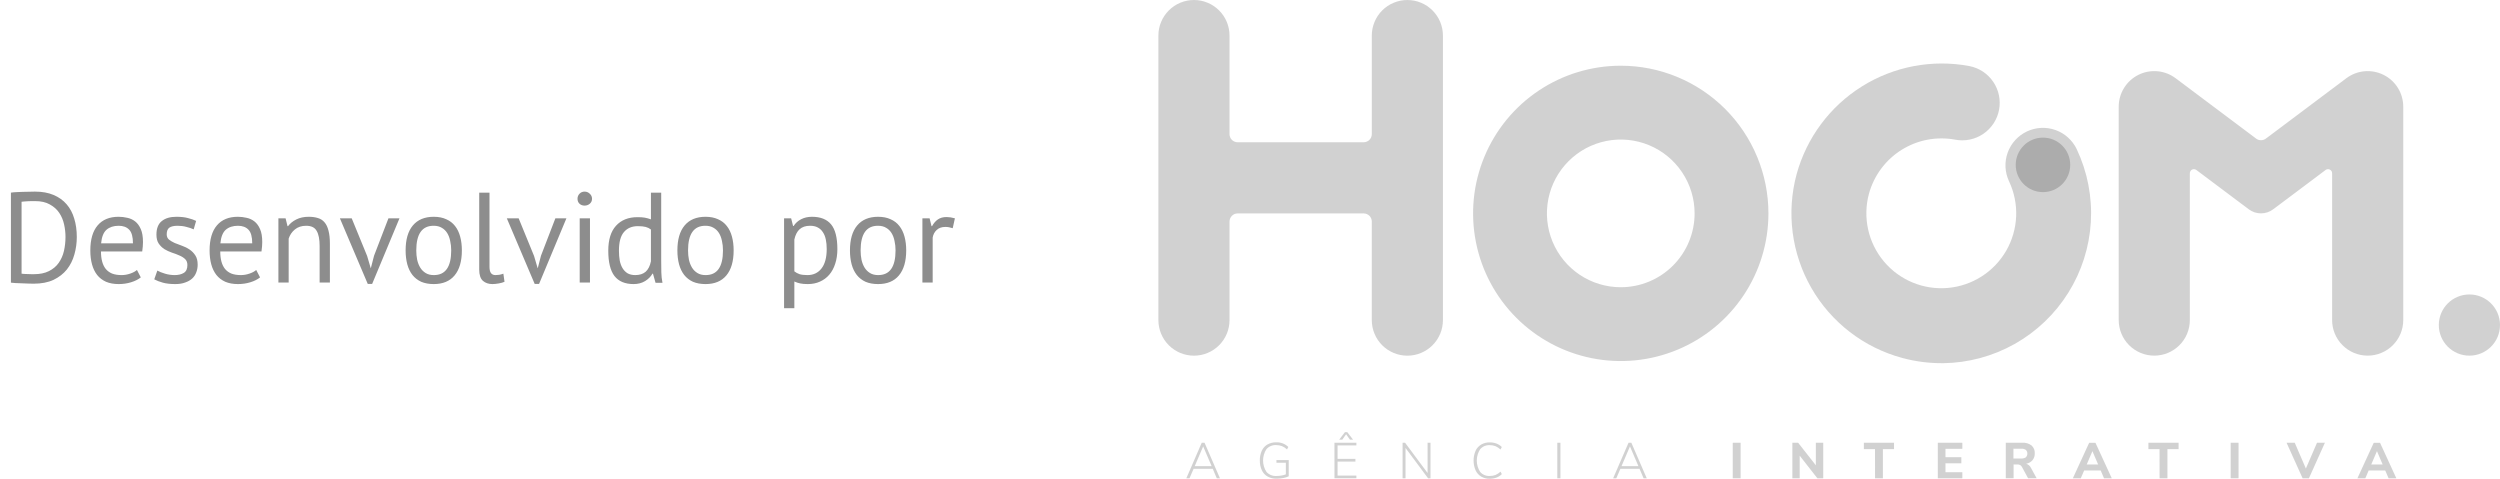 <svg width="292" height="56" viewBox="0 0 292 56" fill="none" xmlns="http://www.w3.org/2000/svg">
<path d="M1.275 22.5C1.465 22.47 1.675 22.45 1.905 22.44C2.145 22.42 2.39 22.41 2.64 22.41C2.9 22.4 3.15 22.395 3.39 22.395C3.64 22.385 3.87 22.38 4.08 22.38C4.92 22.38 5.645 22.51 6.255 22.77C6.875 23.03 7.385 23.395 7.785 23.865C8.185 24.325 8.48 24.88 8.67 25.53C8.87 26.18 8.97 26.895 8.97 27.675C8.97 28.385 8.875 29.07 8.685 29.73C8.505 30.38 8.215 30.96 7.815 31.47C7.415 31.97 6.895 32.375 6.255 32.685C5.615 32.985 4.84 33.135 3.93 33.135C3.77 33.135 3.56 33.13 3.3 33.12C3.05 33.12 2.79 33.11 2.52 33.09C2.25 33.08 2 33.07 1.77 33.06C1.54 33.05 1.375 33.035 1.275 33.015V22.5ZM4.11 23.49C3.98 23.49 3.835 23.49 3.675 23.49C3.525 23.49 3.375 23.495 3.225 23.505C3.075 23.515 2.935 23.525 2.805 23.535C2.685 23.545 2.59 23.555 2.52 23.565V31.965C2.57 31.975 2.665 31.985 2.805 31.995C2.945 31.995 3.09 32 3.24 32.01C3.39 32.01 3.535 32.015 3.675 32.025C3.815 32.025 3.91 32.025 3.96 32.025C4.66 32.025 5.245 31.905 5.715 31.665C6.195 31.425 6.575 31.105 6.855 30.705C7.145 30.295 7.35 29.83 7.47 29.31C7.59 28.78 7.65 28.235 7.65 27.675C7.65 27.185 7.595 26.695 7.485 26.205C7.375 25.705 7.185 25.255 6.915 24.855C6.645 24.455 6.28 24.13 5.82 23.88C5.37 23.62 4.8 23.49 4.11 23.49ZM16.445 32.4C16.145 32.64 15.764 32.83 15.305 32.97C14.854 33.11 14.374 33.18 13.864 33.18C13.294 33.18 12.8 33.09 12.38 32.91C11.96 32.72 11.614 32.455 11.345 32.115C11.075 31.765 10.874 31.35 10.745 30.87C10.614 30.39 10.55 29.85 10.55 29.25C10.55 27.97 10.835 26.995 11.405 26.325C11.975 25.655 12.79 25.32 13.85 25.32C14.19 25.32 14.53 25.36 14.87 25.44C15.21 25.51 15.514 25.65 15.784 25.86C16.055 26.07 16.274 26.37 16.445 26.76C16.614 27.14 16.7 27.645 16.7 28.275C16.7 28.605 16.669 28.97 16.61 29.37H11.794C11.794 29.81 11.839 30.2 11.93 30.54C12.02 30.88 12.159 31.17 12.35 31.41C12.54 31.64 12.784 31.82 13.085 31.95C13.395 32.07 13.77 32.13 14.21 32.13C14.55 32.13 14.889 32.07 15.229 31.95C15.569 31.83 15.825 31.69 15.995 31.53L16.445 32.4ZM13.864 26.37C13.274 26.37 12.8 26.525 12.44 26.835C12.089 27.145 11.88 27.675 11.809 28.425H15.53C15.53 27.665 15.384 27.135 15.095 26.835C14.805 26.525 14.395 26.37 13.864 26.37ZM21.887 30.96C21.887 30.66 21.797 30.425 21.617 30.255C21.437 30.085 21.212 29.945 20.942 29.835C20.682 29.715 20.392 29.605 20.072 29.505C19.762 29.395 19.472 29.26 19.202 29.1C18.942 28.93 18.722 28.715 18.542 28.455C18.362 28.195 18.272 27.845 18.272 27.405C18.272 26.685 18.477 26.16 18.887 25.83C19.297 25.49 19.867 25.32 20.597 25.32C21.137 25.32 21.587 25.37 21.947 25.47C22.317 25.56 22.637 25.67 22.907 25.8L22.622 26.79C22.392 26.68 22.112 26.585 21.782 26.505C21.462 26.415 21.117 26.37 20.747 26.37C20.307 26.37 19.982 26.445 19.772 26.595C19.572 26.745 19.472 27.005 19.472 27.375C19.472 27.635 19.562 27.84 19.742 27.99C19.922 28.13 20.142 28.26 20.402 28.38C20.672 28.49 20.962 28.6 21.272 28.71C21.592 28.82 21.882 28.965 22.142 29.145C22.412 29.325 22.637 29.555 22.817 29.835C22.997 30.105 23.087 30.465 23.087 30.915C23.087 31.235 23.032 31.535 22.922 31.815C22.822 32.095 22.662 32.335 22.442 32.535C22.222 32.735 21.947 32.89 21.617 33C21.297 33.12 20.917 33.18 20.477 33.18C19.907 33.18 19.422 33.125 19.022 33.015C18.622 32.905 18.287 32.775 18.017 32.625L18.377 31.605C18.607 31.735 18.907 31.855 19.277 31.965C19.647 32.075 20.022 32.13 20.402 32.13C20.832 32.13 21.187 32.045 21.467 31.875C21.747 31.705 21.887 31.4 21.887 30.96ZM30.375 32.4C30.075 32.64 29.695 32.83 29.235 32.97C28.785 33.11 28.305 33.18 27.795 33.18C27.225 33.18 26.73 33.09 26.31 32.91C25.89 32.72 25.545 32.455 25.275 32.115C25.005 31.765 24.805 31.35 24.675 30.87C24.545 30.39 24.48 29.85 24.48 29.25C24.48 27.97 24.765 26.995 25.335 26.325C25.905 25.655 26.72 25.32 27.78 25.32C28.12 25.32 28.46 25.36 28.8 25.44C29.14 25.51 29.445 25.65 29.715 25.86C29.985 26.07 30.205 26.37 30.375 26.76C30.545 27.14 30.63 27.645 30.63 28.275C30.63 28.605 30.6 28.97 30.54 29.37H25.725C25.725 29.81 25.77 30.2 25.86 30.54C25.95 30.88 26.09 31.17 26.28 31.41C26.47 31.64 26.715 31.82 27.015 31.95C27.325 32.07 27.7 32.13 28.14 32.13C28.48 32.13 28.82 32.07 29.16 31.95C29.5 31.83 29.755 31.69 29.925 31.53L30.375 32.4ZM27.795 26.37C27.205 26.37 26.73 26.525 26.37 26.835C26.02 27.145 25.81 27.675 25.74 28.425H29.46C29.46 27.665 29.315 27.135 29.025 26.835C28.735 26.525 28.325 26.37 27.795 26.37ZM37.332 33V28.725C37.332 27.945 37.217 27.36 36.987 26.97C36.767 26.57 36.357 26.37 35.757 26.37C35.227 26.37 34.787 26.515 34.437 26.805C34.097 27.085 33.857 27.44 33.717 27.87V33H32.517V25.5H33.357L33.582 26.415H33.642C33.882 26.095 34.202 25.835 34.602 25.635C35.012 25.425 35.497 25.32 36.057 25.32C36.467 25.32 36.827 25.37 37.137 25.47C37.447 25.56 37.702 25.725 37.902 25.965C38.112 26.205 38.267 26.53 38.367 26.94C38.477 27.34 38.532 27.85 38.532 28.47V33H37.332ZM42.88 29.895L43.3 31.32H43.315L43.69 29.865L45.37 25.5H46.66L43.465 33.165H42.955L39.7 25.5H41.08L42.88 29.895ZM47.376 29.25C47.376 27.98 47.656 27.01 48.216 26.34C48.786 25.66 49.601 25.32 50.661 25.32C51.221 25.32 51.706 25.415 52.116 25.605C52.536 25.785 52.881 26.05 53.151 26.4C53.421 26.74 53.621 27.155 53.751 27.645C53.881 28.125 53.946 28.66 53.946 29.25C53.946 30.52 53.661 31.495 53.091 32.175C52.531 32.845 51.721 33.18 50.661 33.18C50.101 33.18 49.611 33.09 49.191 32.91C48.781 32.72 48.441 32.455 48.171 32.115C47.901 31.765 47.701 31.35 47.571 30.87C47.441 30.38 47.376 29.84 47.376 29.25ZM48.621 29.25C48.621 29.63 48.656 29.995 48.726 30.345C48.806 30.695 48.926 31 49.086 31.26C49.246 31.52 49.456 31.73 49.716 31.89C49.976 32.05 50.291 32.13 50.661 32.13C52.021 32.14 52.701 31.18 52.701 29.25C52.701 28.86 52.661 28.49 52.581 28.14C52.511 27.79 52.396 27.485 52.236 27.225C52.076 26.965 51.866 26.76 51.606 26.61C51.346 26.45 51.031 26.37 50.661 26.37C49.301 26.36 48.621 27.32 48.621 29.25ZM57.173 31.155C57.173 31.505 57.233 31.755 57.353 31.905C57.473 32.055 57.643 32.13 57.863 32.13C57.993 32.13 58.133 32.12 58.283 32.1C58.433 32.08 58.603 32.035 58.793 31.965L58.928 32.91C58.768 32.99 58.543 33.055 58.253 33.105C57.973 33.155 57.728 33.18 57.518 33.18C57.068 33.18 56.698 33.055 56.408 32.805C56.118 32.545 55.973 32.11 55.973 31.5V22.5H57.173V31.155ZM62.377 29.895L62.797 31.32H62.812L63.188 29.865L64.868 25.5H66.157L62.962 33.165H62.453L59.197 25.5H60.578L62.377 29.895ZM67.709 25.5H68.909V33H67.709V25.5ZM67.454 23.22C67.454 22.99 67.529 22.795 67.679 22.635C67.839 22.465 68.039 22.38 68.279 22.38C68.519 22.38 68.724 22.465 68.894 22.635C69.064 22.795 69.149 22.99 69.149 23.22C69.149 23.45 69.064 23.64 68.894 23.79C68.724 23.94 68.519 24.015 68.279 24.015C68.039 24.015 67.839 23.94 67.679 23.79C67.529 23.64 67.454 23.45 67.454 23.22ZM77.228 30.42C77.228 30.93 77.233 31.395 77.243 31.815C77.252 32.225 77.297 32.63 77.377 33.03H76.567L76.267 31.965H76.207C76.007 32.315 75.718 32.605 75.338 32.835C74.957 33.065 74.513 33.18 74.002 33.18C73.002 33.18 72.257 32.865 71.767 32.235C71.287 31.605 71.047 30.62 71.047 29.28C71.047 28 71.347 27.03 71.948 26.37C72.558 25.7 73.392 25.365 74.453 25.365C74.823 25.365 75.112 25.385 75.323 25.425C75.543 25.465 75.778 25.53 76.028 25.62V22.5H77.228V30.42ZM74.198 32.13C74.707 32.13 75.112 32 75.412 31.74C75.713 31.47 75.918 31.065 76.028 30.525V26.805C75.847 26.665 75.642 26.565 75.412 26.505C75.183 26.445 74.877 26.415 74.498 26.415C73.808 26.415 73.267 26.645 72.877 27.105C72.487 27.555 72.293 28.28 72.293 29.28C72.293 29.69 72.323 30.07 72.382 30.42C72.453 30.77 72.562 31.07 72.713 31.32C72.862 31.57 73.058 31.77 73.297 31.92C73.547 32.06 73.847 32.13 74.198 32.13ZM79.119 29.25C79.119 27.98 79.399 27.01 79.959 26.34C80.529 25.66 81.344 25.32 82.404 25.32C82.964 25.32 83.449 25.415 83.859 25.605C84.279 25.785 84.624 26.05 84.894 26.4C85.164 26.74 85.364 27.155 85.494 27.645C85.624 28.125 85.689 28.66 85.689 29.25C85.689 30.52 85.404 31.495 84.834 32.175C84.274 32.845 83.464 33.18 82.404 33.18C81.844 33.18 81.354 33.09 80.934 32.91C80.524 32.72 80.184 32.455 79.914 32.115C79.644 31.765 79.444 31.35 79.314 30.87C79.184 30.38 79.119 29.84 79.119 29.25ZM80.364 29.25C80.364 29.63 80.399 29.995 80.469 30.345C80.549 30.695 80.669 31 80.829 31.26C80.989 31.52 81.199 31.73 81.459 31.89C81.719 32.05 82.034 32.13 82.404 32.13C83.764 32.14 84.444 31.18 84.444 29.25C84.444 28.86 84.404 28.49 84.324 28.14C84.254 27.79 84.139 27.485 83.979 27.225C83.819 26.965 83.609 26.76 83.349 26.61C83.089 26.45 82.774 26.37 82.404 26.37C81.044 26.36 80.364 27.32 80.364 29.25ZM91.58 25.5H92.405L92.63 26.4H92.69C92.92 26.05 93.215 25.785 93.575 25.605C93.945 25.415 94.365 25.32 94.835 25.32C95.835 25.32 96.58 25.615 97.07 26.205C97.56 26.795 97.805 27.76 97.805 29.1C97.805 29.73 97.72 30.3 97.55 30.81C97.39 31.31 97.16 31.735 96.86 32.085C96.56 32.435 96.195 32.705 95.765 32.895C95.345 33.085 94.875 33.18 94.355 33.18C93.985 33.18 93.69 33.155 93.47 33.105C93.26 33.065 93.03 32.99 92.78 32.88V36H91.58V25.5ZM94.61 26.37C94.1 26.37 93.695 26.505 93.395 26.775C93.105 27.035 92.9 27.435 92.78 27.975V31.695C92.96 31.835 93.165 31.945 93.395 32.025C93.625 32.095 93.93 32.13 94.31 32.13C95 32.13 95.545 31.875 95.945 31.365C96.355 30.845 96.56 30.085 96.56 29.085C96.56 28.675 96.525 28.305 96.455 27.975C96.385 27.635 96.27 27.35 96.11 27.12C95.96 26.88 95.76 26.695 95.51 26.565C95.27 26.435 94.97 26.37 94.61 26.37ZM99.275 29.25C99.275 27.98 99.555 27.01 100.115 26.34C100.685 25.66 101.5 25.32 102.56 25.32C103.12 25.32 103.605 25.415 104.015 25.605C104.435 25.785 104.78 26.05 105.05 26.4C105.32 26.74 105.52 27.155 105.65 27.645C105.78 28.125 105.845 28.66 105.845 29.25C105.845 30.52 105.56 31.495 104.99 32.175C104.43 32.845 103.62 33.18 102.56 33.18C102 33.18 101.51 33.09 101.09 32.91C100.68 32.72 100.34 32.455 100.07 32.115C99.8 31.765 99.6 31.35 99.47 30.87C99.34 30.38 99.275 29.84 99.275 29.25ZM100.52 29.25C100.52 29.63 100.555 29.995 100.625 30.345C100.705 30.695 100.825 31 100.985 31.26C101.145 31.52 101.355 31.73 101.615 31.89C101.875 32.05 102.19 32.13 102.56 32.13C103.92 32.14 104.6 31.18 104.6 29.25C104.6 28.86 104.56 28.49 104.48 28.14C104.41 27.79 104.295 27.485 104.135 27.225C103.975 26.965 103.765 26.76 103.505 26.61C103.245 26.45 102.93 26.37 102.56 26.37C101.2 26.36 100.52 27.32 100.52 29.25ZM111.277 26.655C110.977 26.555 110.692 26.505 110.422 26.505C109.992 26.505 109.652 26.625 109.402 26.865C109.152 27.095 108.997 27.39 108.937 27.75V33H107.737V25.5H108.577L108.802 26.415H108.862C109.052 26.075 109.277 25.815 109.537 25.635C109.807 25.445 110.147 25.35 110.557 25.35C110.847 25.35 111.172 25.4 111.532 25.5L111.277 26.655Z" fill="#8D8D8D"/>
<g opacity="0.4">
<path d="M141.65 54.759H139.411L138.933 55.867H138.562L140.362 51.713H140.692L142.492 55.867H142.121L141.65 54.759ZM141.514 54.441L140.53 52.141L139.546 54.441H141.514Z" fill="#8D8D8D"/>
<path d="M150.523 53.739V55.631C150.326 55.727 150.115 55.795 149.898 55.831C149.635 55.885 149.367 55.912 149.098 55.911C148.733 55.922 148.372 55.834 148.052 55.658C147.759 55.489 147.525 55.234 147.381 54.927C147.218 54.569 147.138 54.178 147.148 53.784C147.139 53.391 147.217 53.002 147.378 52.643C147.519 52.337 147.75 52.082 148.041 51.913C148.354 51.74 148.707 51.654 149.063 51.662C149.324 51.652 149.583 51.694 149.826 51.788C150.07 51.881 150.291 52.023 150.477 52.205L150.324 52.494C150.152 52.329 149.95 52.197 149.729 52.105C149.515 52.025 149.287 51.984 149.057 51.987C148.845 51.975 148.633 52.01 148.437 52.092C148.24 52.173 148.065 52.297 147.923 52.456C147.663 52.853 147.525 53.318 147.526 53.793C147.527 54.268 147.667 54.732 147.929 55.128C148.077 55.288 148.259 55.413 148.461 55.493C148.663 55.574 148.881 55.609 149.098 55.594C149.292 55.594 149.485 55.577 149.675 55.543C149.85 55.514 150.022 55.468 150.188 55.405V54.044H149.088V53.737L150.523 53.739Z" fill="#8D8D8D"/>
<path d="M155.865 51.709H158.428V52.021H156.228V53.594H158.313V53.915H156.228V55.549H158.428V55.861H155.866L155.865 51.709ZM156.413 51.356L157.09 50.472H157.361L158.039 51.356H157.673L157.225 50.72L156.777 51.356H156.413Z" fill="#8D8D8D"/>
<path d="M167.083 51.713V55.867H166.8L164.166 52.325V55.867H163.824V51.713H164.113L166.741 55.247V51.713H167.083Z" fill="#8D8D8D"/>
<path d="M172.997 55.662C172.71 55.487 172.483 55.231 172.343 54.925C172.191 54.567 172.113 54.181 172.113 53.791C172.113 53.402 172.191 53.016 172.343 52.657C172.482 52.353 172.71 52.097 172.997 51.925C173.301 51.75 173.647 51.662 173.997 51.67C174.266 51.667 174.533 51.713 174.786 51.806C175.022 51.893 175.235 52.032 175.411 52.212L175.258 52.501C175.086 52.337 174.885 52.205 174.666 52.112C174.454 52.032 174.229 51.992 174.003 51.994C173.793 51.983 173.584 52.019 173.39 52.101C173.196 52.182 173.024 52.307 172.886 52.465C172.627 52.86 172.49 53.322 172.49 53.794C172.49 54.266 172.627 54.728 172.886 55.123C173.024 55.282 173.197 55.407 173.391 55.488C173.585 55.57 173.796 55.606 174.006 55.594C174.232 55.597 174.457 55.557 174.669 55.476C174.888 55.384 175.089 55.252 175.261 55.087L175.414 55.375C175.239 55.556 175.025 55.695 174.789 55.782C174.536 55.875 174.269 55.921 174 55.918C173.648 55.928 173.301 55.839 172.997 55.662Z" fill="#8D8D8D"/>
<path d="M181.893 51.713H182.259V55.867H181.893V51.713Z" fill="#8D8D8D"/>
<path d="M191.499 54.759H189.26L188.783 55.867H188.412L190.212 51.713H190.542L192.342 55.867H191.971L191.499 54.759ZM191.364 54.441L190.38 52.141L189.396 54.441H191.364Z" fill="#8D8D8D"/>
<path d="M202.384 51.713H203.303V55.867H202.384V51.713Z" fill="#8D8D8D"/>
<path d="M212.955 51.713V55.867H212.271L210.203 53.221V55.867H209.346V51.713H210.023L212.092 54.347V51.713H212.955Z" fill="#8D8D8D"/>
<path d="M218.999 52.46H217.699V51.71H221.223V52.46H219.923V55.867H219.004L218.999 52.46Z" fill="#8D8D8D"/>
<path d="M226.337 51.713H229.2V52.425H227.232V53.398H229.083V54.112H227.232V55.154H229.2V55.868H226.337V51.713Z" fill="#8D8D8D"/>
<path d="M237.88 55.862H236.88L236.162 54.537C236.113 54.445 236.039 54.369 235.948 54.316C235.852 54.268 235.744 54.244 235.636 54.248H235.186V55.862H234.276V51.708H236.186C236.58 51.681 236.97 51.795 237.286 52.029C237.414 52.146 237.515 52.29 237.58 52.45C237.644 52.611 237.672 52.784 237.661 52.957C237.671 53.243 237.578 53.523 237.399 53.747C237.209 53.968 236.948 54.115 236.66 54.165C236.778 54.202 236.888 54.262 236.982 54.342C237.076 54.422 237.152 54.52 237.207 54.63L237.88 55.862ZM236.619 53.414C236.733 53.298 236.796 53.142 236.796 52.98C236.796 52.817 236.733 52.661 236.619 52.545C236.448 52.44 236.248 52.393 236.047 52.41H235.169V53.553H236.047C236.248 53.569 236.448 53.521 236.618 53.414H236.619Z" fill="#8D8D8D"/>
<path d="M245.361 54.952H243.43L243.03 55.872H242.104L244.014 51.718H244.75L246.659 55.872H245.752L245.361 54.952ZM245.061 54.252L244.395 52.696L243.729 54.252H245.061Z" fill="#8D8D8D"/>
<path d="M252.234 52.46H250.934V51.71H254.458V52.46H253.158V55.867H252.239L252.234 52.46Z" fill="#8D8D8D"/>
<path d="M260.543 51.713H261.462V55.867H260.543V51.713Z" fill="#8D8D8D"/>
<path d="M271.55 51.713L269.681 55.867H268.945L267.071 51.713H268.026L269.326 54.724L270.626 51.713H271.55Z" fill="#8D8D8D"/>
<path d="M278.594 54.952H276.662L276.268 55.872H275.343L277.252 51.718H277.988L279.897 55.872H278.991L278.594 54.952ZM278.294 54.252L277.628 52.696L276.963 54.252H278.294Z" fill="#8D8D8D"/>
<path d="M288.427 41.54C290.4 41.54 292.001 39.94 292.001 37.966C292.001 35.992 290.4 34.392 288.427 34.392C286.453 34.392 284.853 35.992 284.853 37.966C284.853 39.94 286.453 41.54 288.427 41.54Z" fill="#8D8D8D"/>
<path d="M189.305 7.675C185.893 7.675 182.559 8.686 179.723 10.581C176.886 12.476 174.675 15.17 173.37 18.322C172.064 21.473 171.723 24.941 172.388 28.287C173.053 31.632 174.696 34.706 177.107 37.118C179.519 39.53 182.592 41.173 185.938 41.839C189.283 42.505 192.751 42.164 195.903 40.859C199.055 39.554 201.749 37.343 203.644 34.507C205.54 31.671 206.552 28.337 206.553 24.926C206.553 22.66 206.107 20.417 205.24 18.325C204.374 16.232 203.103 14.33 201.502 12.728C199.9 11.126 197.998 9.855 195.906 8.988C193.813 8.121 191.57 7.675 189.305 7.675ZM189.305 33.548C187.599 33.548 185.932 33.042 184.513 32.094C183.095 31.147 181.99 29.8 181.337 28.224C180.684 26.648 180.514 24.914 180.846 23.241C181.179 21.568 182 20.032 183.207 18.826C184.413 17.62 185.949 16.798 187.622 16.465C189.295 16.133 191.029 16.304 192.605 16.956C194.181 17.609 195.528 18.714 196.475 20.133C197.423 21.551 197.929 23.218 197.929 24.924C197.929 27.211 197.02 29.404 195.403 31.022C193.785 32.639 191.592 33.548 189.305 33.548Z" fill="#8D8D8D"/>
<path d="M160.226 4.151V15.666C160.226 15.918 160.126 16.159 159.948 16.337C159.77 16.515 159.529 16.615 159.277 16.615H144.558C144.433 16.615 144.31 16.591 144.195 16.543C144.079 16.496 143.975 16.426 143.886 16.338C143.798 16.25 143.728 16.145 143.68 16.03C143.633 15.915 143.608 15.792 143.608 15.667V4.155C143.608 3.61 143.501 3.069 143.292 2.565C143.083 2.061 142.777 1.603 142.392 1.217C142.006 0.832 141.548 0.525 141.044 0.317C140.54 0.108 140 0 139.455 1.20376e-07C138.909 -0 138.369 0.107 137.865 0.316C137.36 0.525 136.902 0.831 136.517 1.217C136.131 1.603 135.825 2.061 135.616 2.565C135.407 3.069 135.3 3.609 135.3 4.155V37.388C135.3 38.49 135.738 39.547 136.517 40.326C137.296 41.105 138.353 41.543 139.455 41.543C140.557 41.543 141.613 41.105 142.392 40.326C143.171 39.547 143.609 38.491 143.609 37.389V25.877C143.609 25.625 143.709 25.384 143.887 25.206C144.065 25.028 144.306 24.928 144.558 24.928H159.276C159.528 24.928 159.769 25.028 159.947 25.206C160.125 25.384 160.225 25.625 160.225 25.877V37.389C160.225 38.491 160.662 39.547 161.441 40.327C162.22 41.106 163.277 41.544 164.379 41.544C165.481 41.544 166.538 41.106 167.317 40.327C168.096 39.548 168.534 38.491 168.534 37.389V4.156C168.534 3.61 168.427 3.07 168.218 2.566C168.009 2.062 167.703 1.604 167.317 1.218C166.931 0.832 166.473 0.526 165.969 0.317C165.465 0.108 164.925 0.001 164.379 0.001C163.278 0.001 162.222 0.439 161.444 1.217C160.665 1.995 160.227 3.05 160.226 4.151Z" fill="#8D8D8D"/>
<path d="M263.512 16.187L254.112 9.137C253.495 8.674 252.761 8.392 251.992 8.322C251.224 8.253 250.451 8.399 249.761 8.744C249.071 9.089 248.491 9.619 248.085 10.276C247.68 10.932 247.465 11.688 247.465 12.46V37.385C247.465 38.487 247.902 39.543 248.682 40.322C249.461 41.101 250.517 41.539 251.619 41.539C252.164 41.539 252.705 41.432 253.209 41.223C253.713 41.014 254.171 40.708 254.557 40.323C254.943 39.937 255.249 39.479 255.458 38.975C255.666 38.471 255.774 37.931 255.774 37.385V20.234C255.774 20.146 255.798 20.059 255.844 19.984C255.89 19.909 255.957 19.848 256.036 19.809C256.115 19.769 256.203 19.753 256.291 19.761C256.378 19.769 256.462 19.801 256.533 19.854L262.658 24.447C263.069 24.755 263.568 24.922 264.082 24.922C264.595 24.922 265.095 24.755 265.506 24.447L271.631 19.854C271.701 19.801 271.785 19.769 271.873 19.761C271.961 19.753 272.049 19.77 272.128 19.809C272.207 19.849 272.274 19.909 272.32 19.984C272.366 20.059 272.391 20.146 272.391 20.234V37.385C272.391 37.931 272.498 38.471 272.707 38.975C272.916 39.479 273.222 39.937 273.608 40.323C273.994 40.708 274.452 41.014 274.956 41.223C275.46 41.432 276 41.539 276.546 41.539C277.648 41.539 278.704 41.101 279.483 40.322C280.262 39.543 280.7 38.487 280.7 37.385V12.46C280.7 11.689 280.485 10.932 280.079 10.276C279.674 9.62 279.093 9.09 278.404 8.745C277.714 8.4 276.941 8.254 276.173 8.323C275.405 8.392 274.671 8.674 274.054 9.137L264.654 16.187C264.489 16.311 264.289 16.378 264.083 16.378C263.877 16.378 263.676 16.311 263.512 16.187Z" fill="#8D8D8D"/>
<path d="M226.935 42.42C225.328 42.434 223.726 42.228 222.174 41.807C219.955 41.208 217.876 40.177 216.055 38.774C214.235 37.37 212.708 35.622 211.564 33.629C210.419 31.636 209.678 29.437 209.383 27.157C209.088 24.877 209.245 22.562 209.845 20.343C211.011 16.093 213.73 12.436 217.465 10.097C221.2 7.758 225.677 6.907 230.009 7.714C231.15 7.932 232.157 8.593 232.81 9.553C233.462 10.514 233.707 11.694 233.489 12.834C233.272 13.975 232.61 14.982 231.65 15.634C230.69 16.287 229.51 16.532 228.369 16.314C226.204 15.911 223.966 16.337 222.1 17.507C220.234 18.677 218.876 20.506 218.294 22.63C217.927 23.991 217.893 25.419 218.196 26.796C218.5 28.172 219.131 29.454 220.036 30.535C220.941 31.614 222.094 32.46 223.396 32.999C224.698 33.538 226.111 33.754 227.515 33.63C228.919 33.505 230.271 33.044 231.459 32.284C232.646 31.525 233.632 30.49 234.333 29.268C235.034 28.045 235.43 26.672 235.486 25.264C235.543 23.856 235.258 22.455 234.657 21.18C234.161 20.131 234.103 18.927 234.494 17.835C234.885 16.742 235.694 15.849 236.743 15.353C237.792 14.857 238.996 14.798 240.088 15.189C241.181 15.58 242.073 16.389 242.569 17.438C243.82 20.092 244.384 23.017 244.21 25.945C244.036 28.874 243.13 31.712 241.574 34.198C240.018 36.685 237.862 38.742 235.305 40.179C232.747 41.616 229.87 42.387 226.936 42.423L226.935 42.42Z" fill="#8D8D8D"/>
<path d="M238.619 22.441C240.377 22.441 241.803 21.016 241.803 19.257C241.803 17.499 240.377 16.073 238.619 16.073C236.86 16.073 235.435 17.499 235.435 19.257C235.435 21.016 236.86 22.441 238.619 22.441Z" fill="#303030"/>
</g>
</svg>
